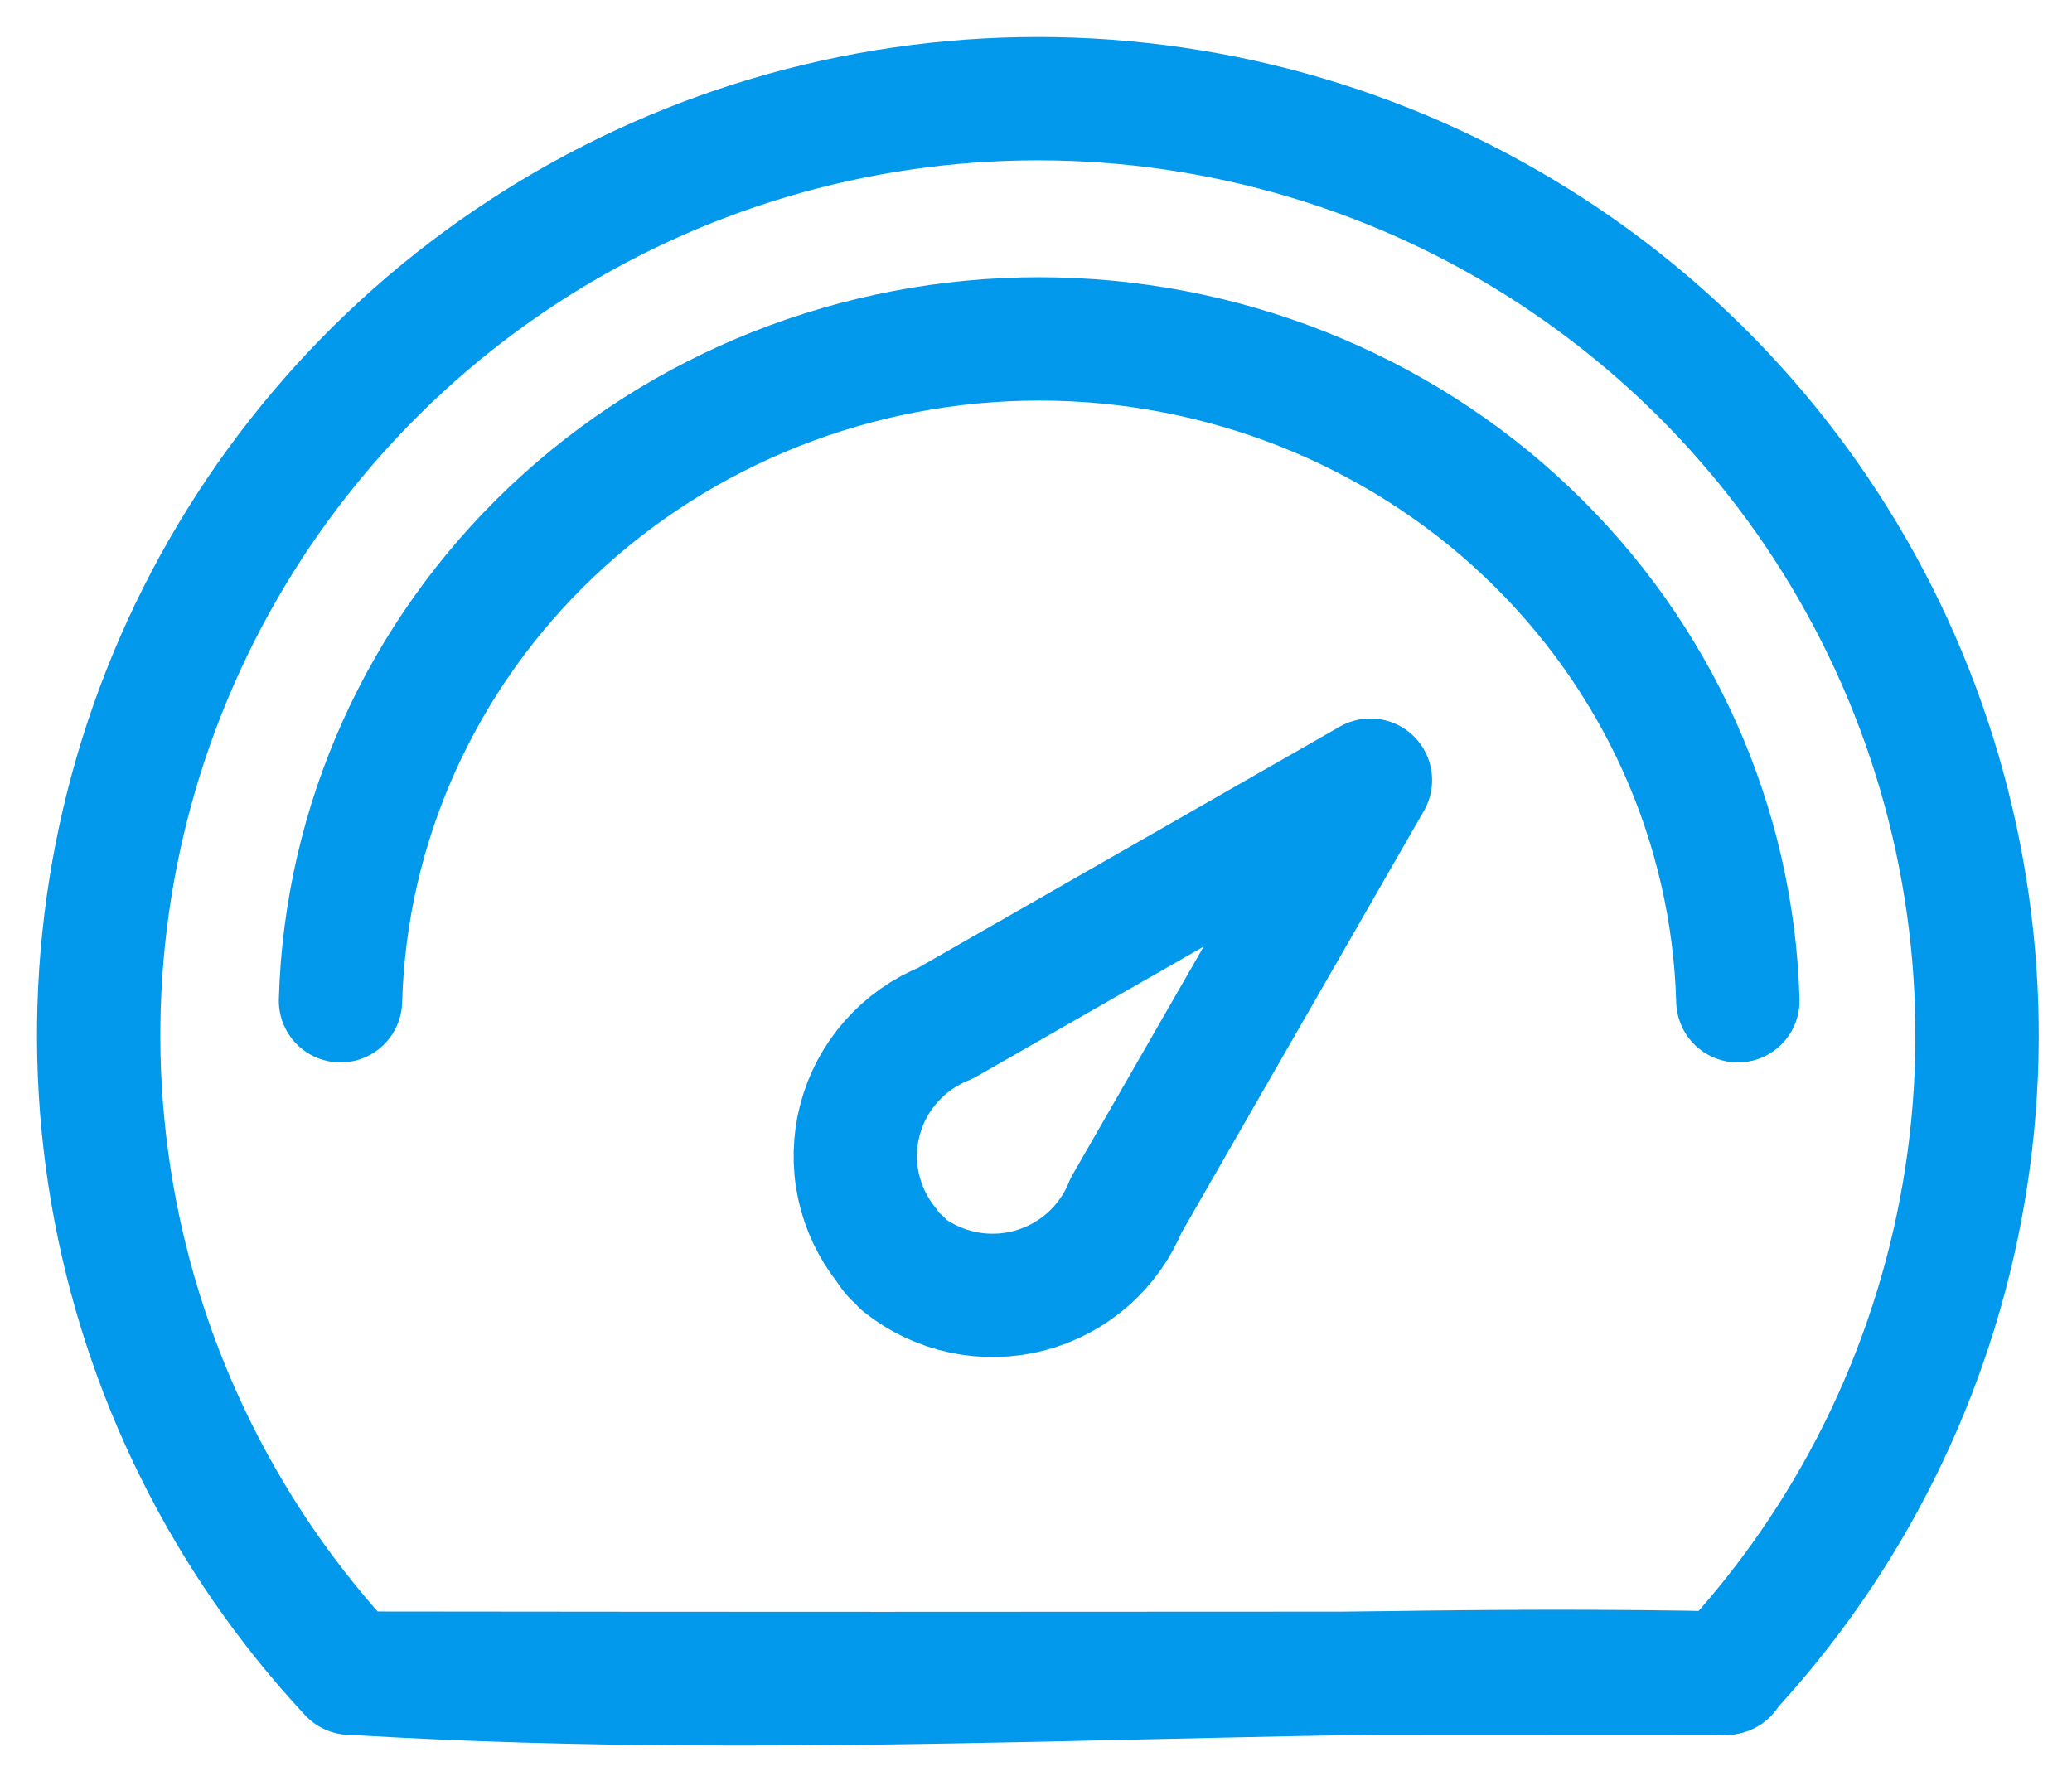 <svg width="42" height="36" viewBox="0 0 42 36" fill="none" xmlns="http://www.w3.org/2000/svg">
<path d="M34.977 33.917C37.502 31.21 39.179 27.827 39.804 24.183C40.428 20.54 39.972 16.794 38.492 13.404C37.012 10.015 34.572 7.131 31.471 5.105C28.371 3.079 24.745 2 21.038 2C17.331 2 13.705 3.079 10.604 5.105C7.504 7.131 5.064 10.015 3.584 13.404C2.103 16.794 1.648 20.54 2.272 24.183C2.896 27.827 4.574 31.21 7.099 33.917C16.865 33.927 16.865 33.927 34.977 33.917Z" stroke="#0298EC" stroke-width="2.5" stroke-linecap="round" stroke-linejoin="round"/>
<path d="M34.999 33.917C25.577 33.713 16.521 34.496 7.121 33.917" stroke="#0298EC" stroke-width="2.5" stroke-linecap="round" stroke-linejoin="round"/>
<path d="M6.902 20.287C7.003 16.695 8.54 13.284 11.184 10.778C13.829 8.272 17.374 6.87 21.065 6.87C24.755 6.87 28.3 8.272 30.945 10.778C33.59 13.284 35.126 16.695 35.227 20.287" stroke="#0298EC" stroke-width="2.5" stroke-linecap="round" stroke-linejoin="round"/>
<path d="M22.825 24.437C22.655 24.858 22.388 25.234 22.047 25.534C21.705 25.834 21.297 26.05 20.857 26.165C20.416 26.28 19.955 26.29 19.509 26.195C19.064 26.1 18.647 25.903 18.292 25.619C18.292 25.565 18.174 25.511 18.12 25.447C18.067 25.386 18.021 25.322 17.98 25.253C17.695 24.9 17.497 24.485 17.401 24.042C17.306 23.599 17.317 23.139 17.432 22.701C17.547 22.262 17.764 21.857 18.065 21.517C18.366 21.177 18.742 20.912 19.164 20.743L27.779 15.815L22.825 24.437Z" stroke="#0298EC" stroke-width="2.5" stroke-linecap="round" stroke-linejoin="round"/>
</svg>
